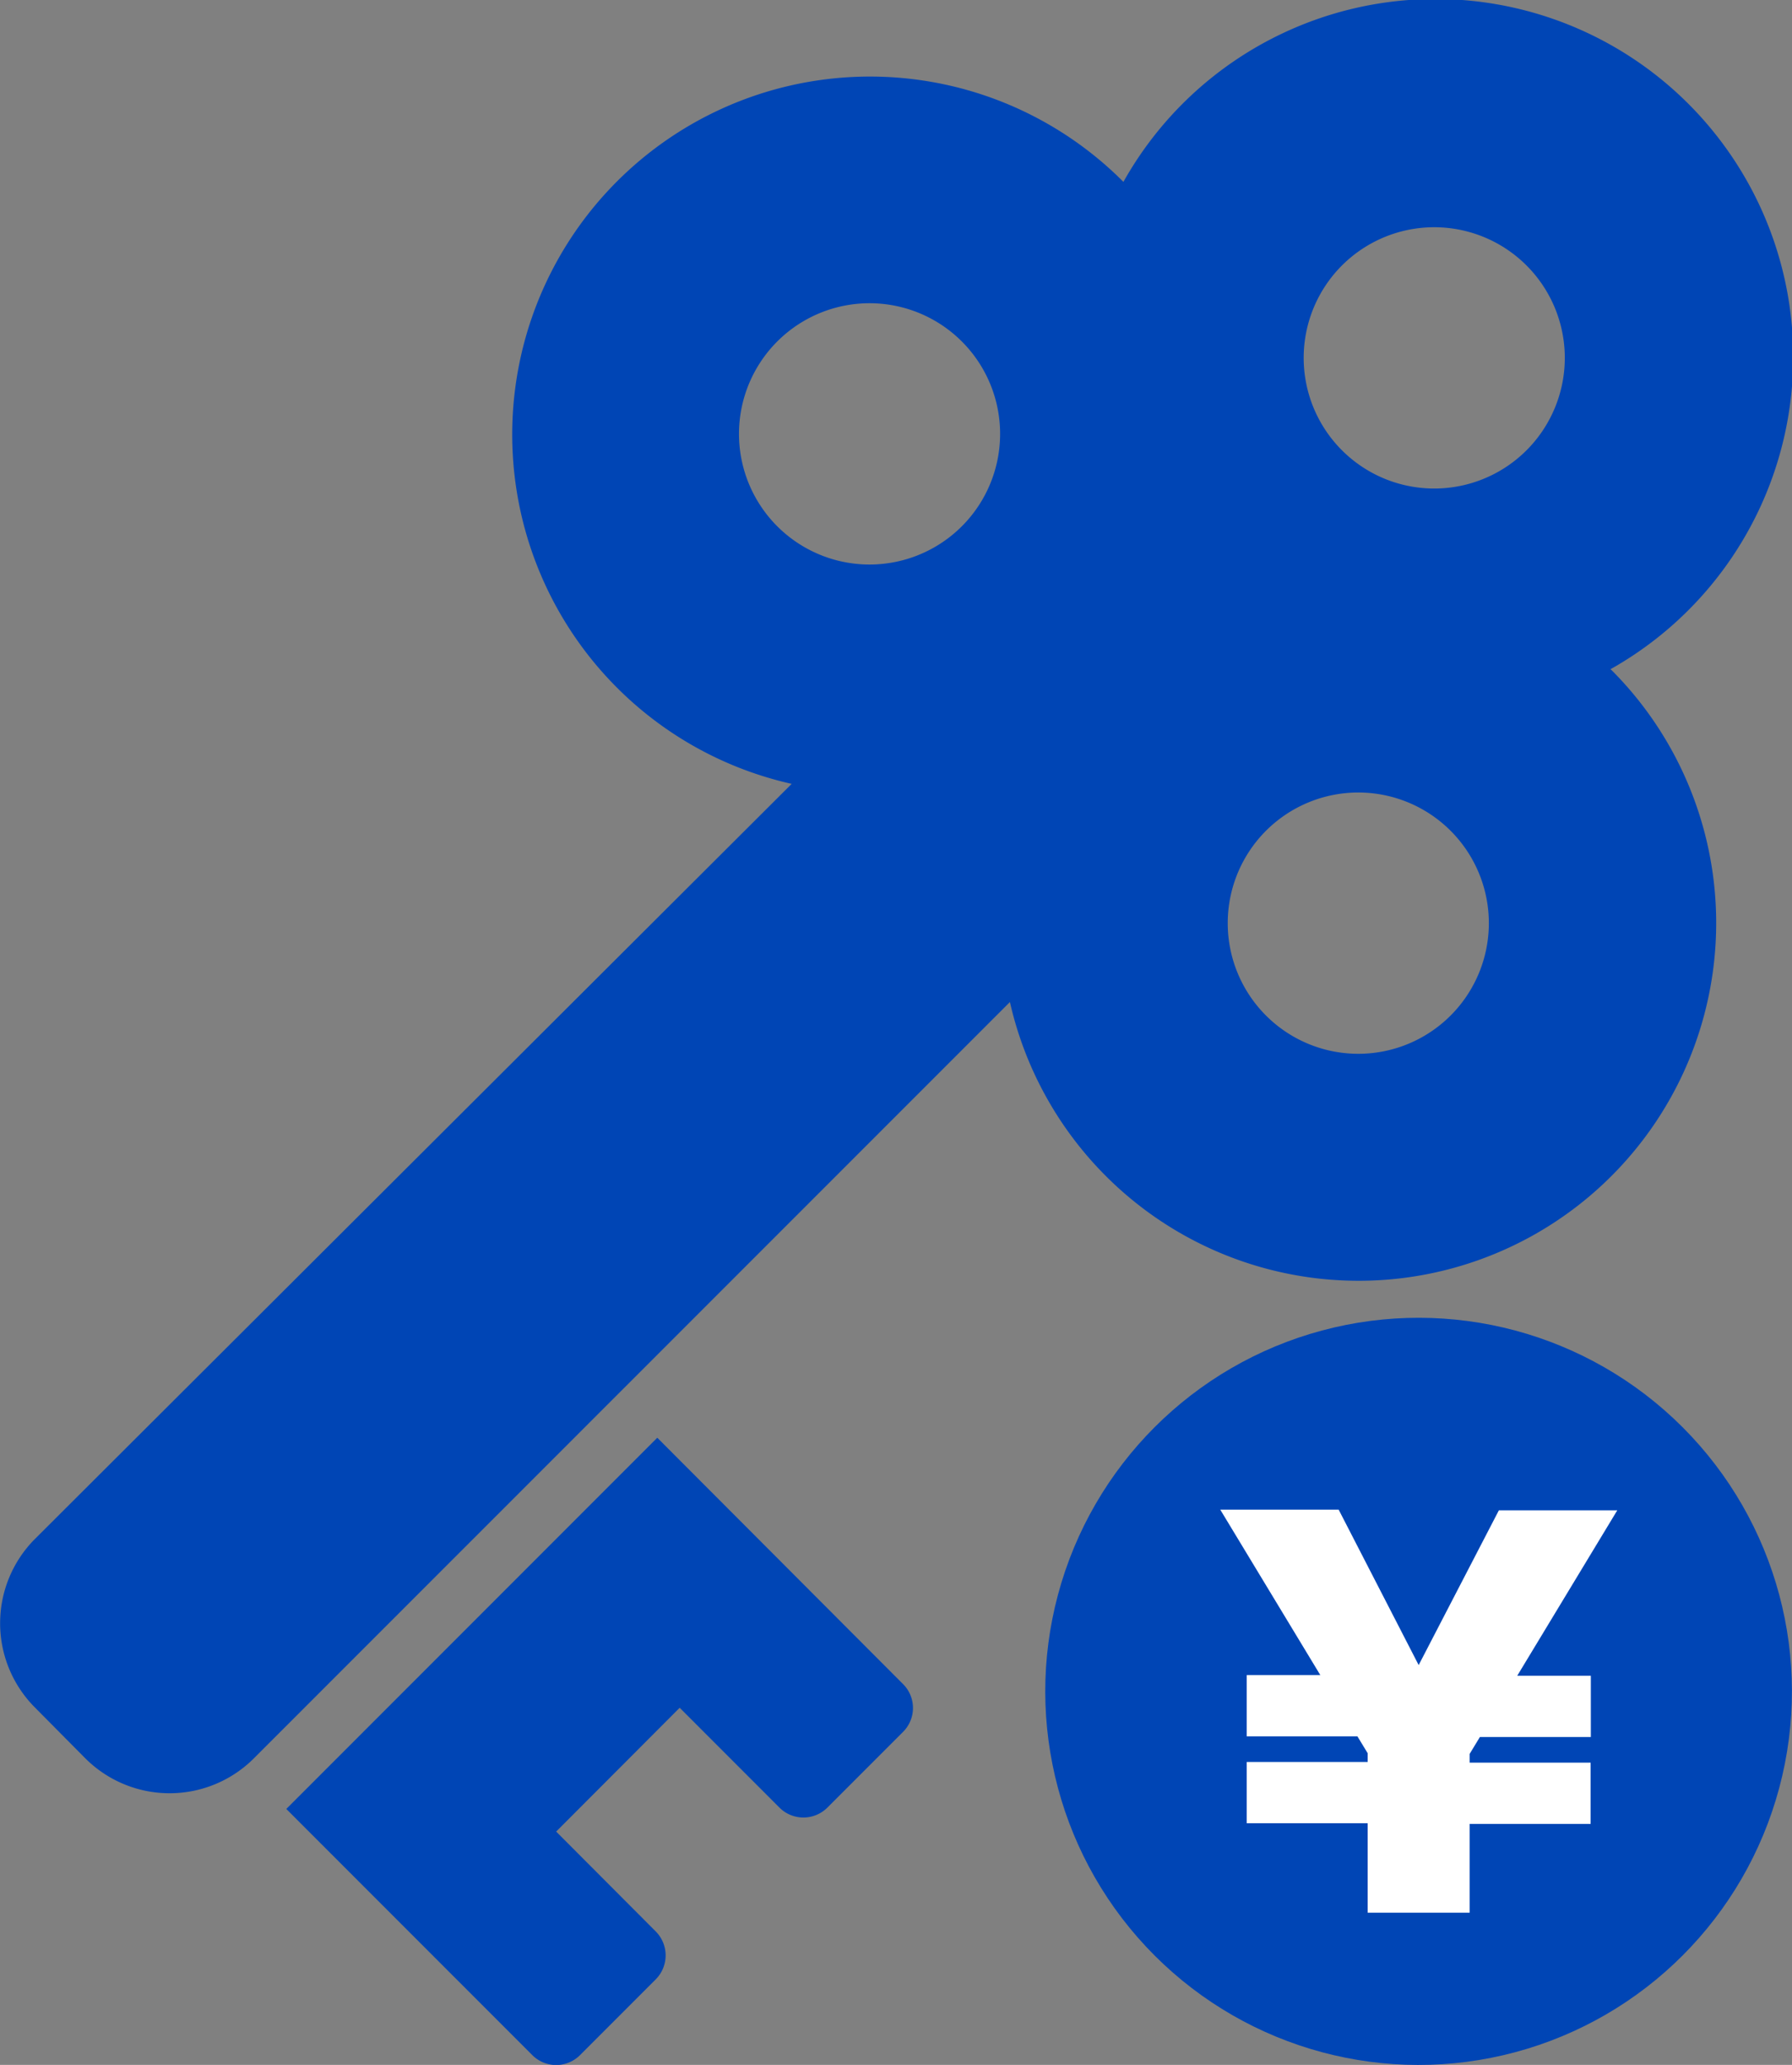 <svg xmlns="http://www.w3.org/2000/svg" width="84" height="96.73" viewBox="0 0 84 96.73">
  <rect x="0" y="0" width="84" height="96.73" fill="#808080" stroke="none"/>
  <defs>
    <style>
      .cls-1 {
        fill: #0045b5;
      }

      .cls-2 {
        fill: #fff;
      }
    </style>
  </defs>
  <title>icon_licenses</title>
  <g id="レイヤー_2" data-name="レイヤー 2">
    <g id="index">
      <g>
        <g>
          <path class="cls-1" d="M75.49,31.35A16.77,16.77,0,1,0,52.66,8.52l0,0a16.77,16.77,0,1,0-15.55,28.2L1.64,72.09a5.59,5.59,0,0,0,0,7.9L4,82.37a5.59,5.59,0,0,0,7.9,0L47.34,46.94a16.76,16.76,0,1,0,28.2-15.55Zm-30.4-6.7a6.12,6.12,0,1,1,0-8.65A6.12,6.12,0,0,1,45.09,24.65ZM68,47.57a6.12,6.12,0,1,1,0-8.65A6.12,6.12,0,0,1,68,47.57Zm3.56-26.48a6.12,6.12,0,1,1,0-8.65A6.12,6.12,0,0,1,71.56,21.09Z"/>
          <path class="cls-1" d="M30.81,67.35,13.42,84.74,24.95,96.27a1.58,1.58,0,0,0,2.24,0l3.55-3.55a1.59,1.59,0,0,0,0-2.24L26.07,85.8,31.86,80l4.68,4.68a1.59,1.59,0,0,0,2.24,0l3.55-3.55a1.58,1.58,0,0,0,0-2.24Z"/>
        </g>
        <g>
          <circle class="cls-1" cx="66.5" cy="79.23" r="17.5" transform="translate(-36.55 70.23) rotate(-45)"/>
          <path class="cls-2" d="M63.63,81.34H58.44V78.47h3.45L57.2,70.72h5.55L66.5,78l3.76-7.25h5.55l-4.69,7.75h3.45v2.87H69.37l-.48.79v.41h5.67v2.87H68.89v4.16H64.11V85.41H58.44V82.54h5.67v-.41Z"/>
        </g>
      </g>
    </g>
  </g>
</svg>
